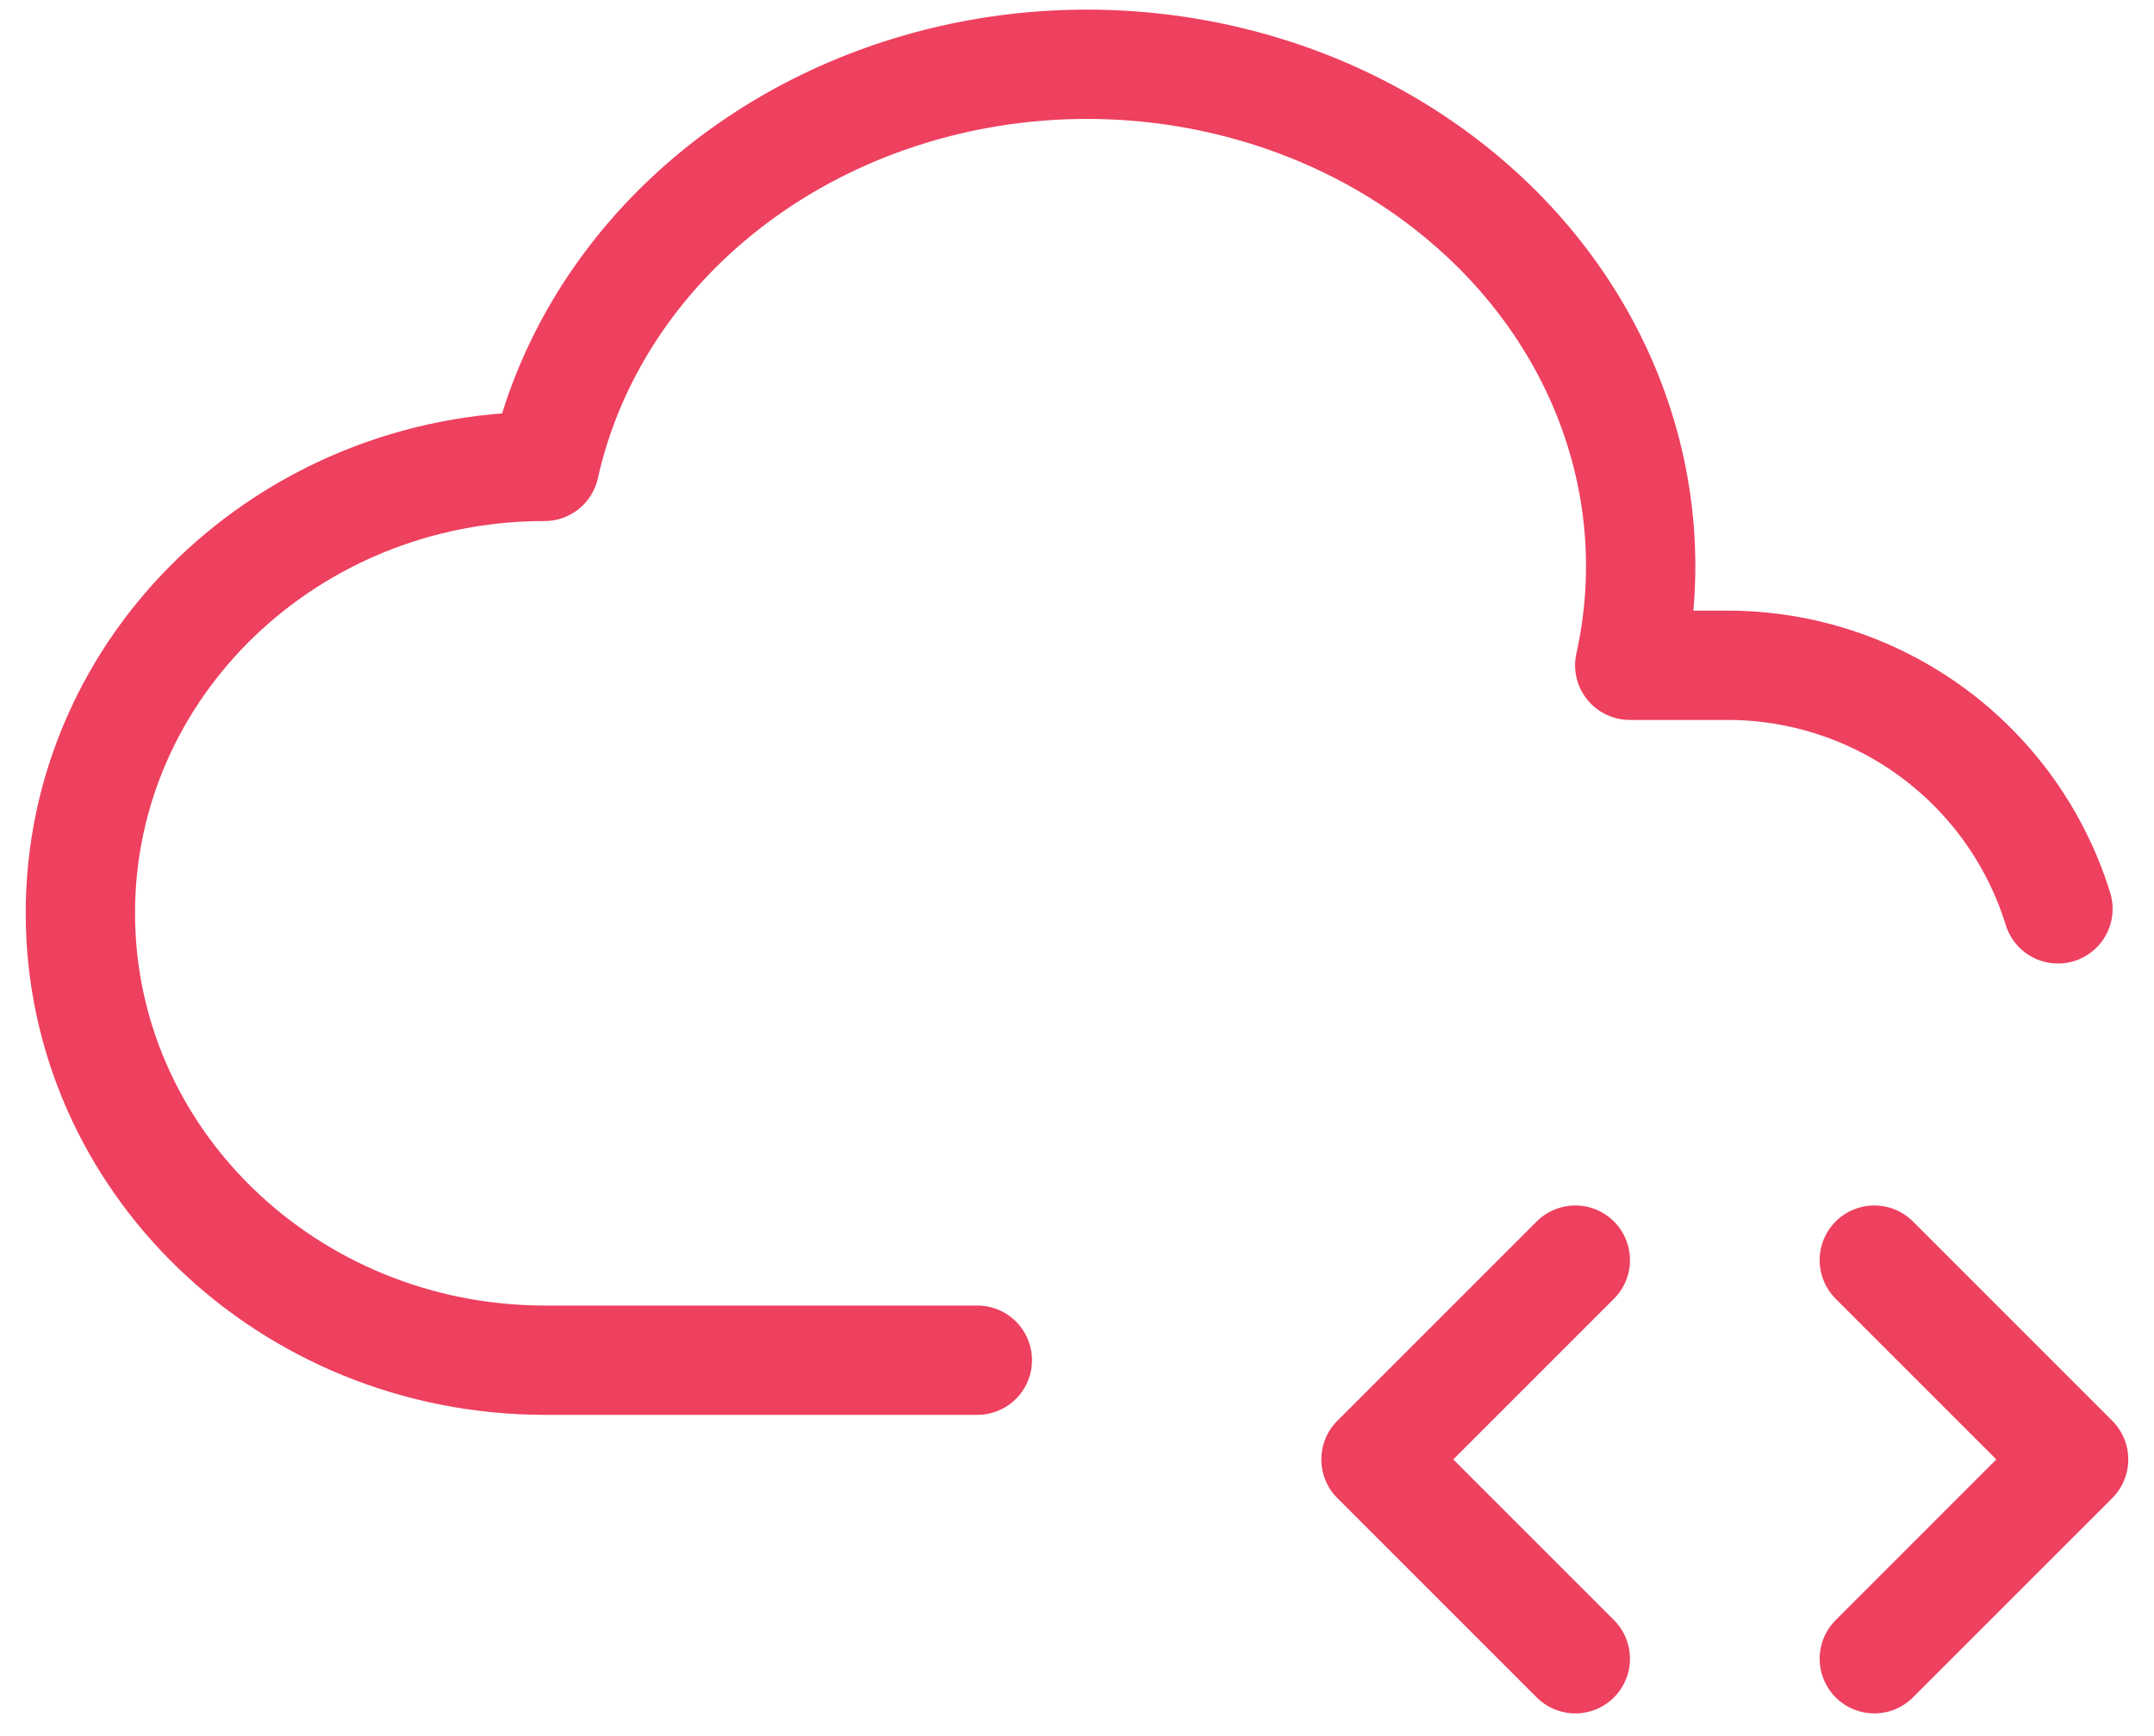 <svg width="67" height="54" viewBox="0 0 67 54" fill="none" xmlns="http://www.w3.org/2000/svg">
<path d="M30.4 42.312H16.937C8.963 42.299 2.5 36.078 2.5 28.402C2.5 20.727 8.963 14.508 16.937 14.508C18.155 9.046 22.498 4.588 28.329 2.812C34.157 1.038 40.593 2.213 45.206 5.912C49.818 9.601 51.908 15.233 50.693 20.695H53.762C56.055 20.701 58.286 21.439 60.131 22.802C61.975 24.165 63.335 26.081 64.013 28.272M58.3 51.599L64.5 45.399L58.3 39.199M49 39.199L42.8 45.399L49 51.599" stroke="#EE405F" stroke-width="3.4" stroke-linecap="round" stroke-linejoin="round"/>
</svg>
